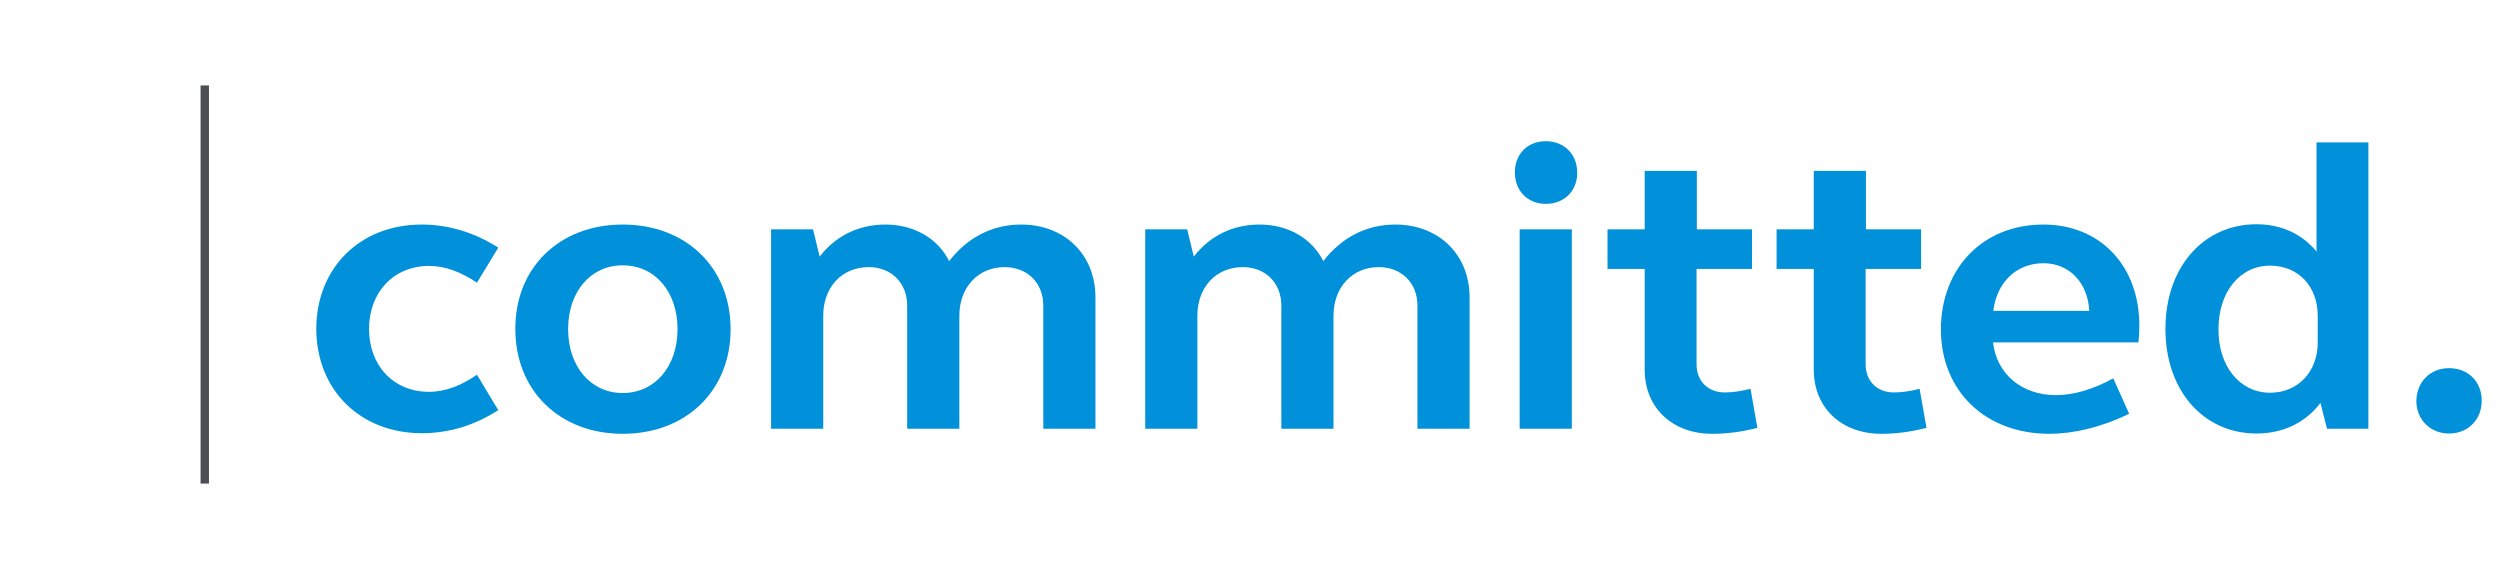 <?xml version="1.0" encoding="utf-8"?>
<!-- Generator: Adobe Illustrator 23.0.2, SVG Export Plug-In . SVG Version: 6.00 Build 0)  -->
<svg version="1.1" id="Layer_1" xmlns="http://www.w3.org/2000/svg" xmlns:xlink="http://www.w3.org/1999/xlink" x="0px" y="0px"
	 viewBox="0 0 833.9 191.6" style="enable-background:new 0 0 833.9 191.6;" xml:space="preserve">
<style type="text/css">
	.st0{fill:#4D4E53;}
	.st1{fill:none;}
	.st2{enable-background:new    ;}
	.st3{fill:#0091DA;}
</style>
<g>
	<rect x="66.9" y="28.5" class="st0" width="2.8" height="132.8"/>
</g>
<g>
	<rect x="100.7" y="47.5" class="st1" width="745.1" height="134"/>
</g>
<g class="st2">
	<path class="st3" d="M140.7,74.9c8.8,0,17.5,2.6,25.5,7.7l-7.1,11.7c-5.2-3.5-10.5-5.6-16-5.6c-11.7,0-20,8.7-20,21
		c0,12.4,8.3,21,20,21c5.6,0,10.9-2.2,16-5.7l7.1,11.8c-8,5.2-16.7,7.7-25.5,7.7c-20.6,0-35.2-14.5-35.2-34.9
		C105.6,89.3,120.1,74.9,140.7,74.9z"/>
	<path class="st3" d="M207.7,74.9c21.2,0,36,14.4,36,34.9c0,20.5-14.8,34.9-36,34.9c-21,0-35.8-14.4-35.8-34.9
		C171.8,89.3,186.6,74.9,207.7,74.9z M207.7,131.1c10.7,0,18.3-8.8,18.3-21.3c0-12.6-7.6-21.3-18.3-21.3c-10.6,0-18.2,8.7-18.2,21.3
		C189.5,122.3,197.1,131.1,207.7,131.1z"/>
	<path class="st3" d="M257.4,76.5h13.8l2.2,9.1c5.3-6.9,13-10.7,21.9-10.7c9.6,0,17.5,4.6,21.3,12.2c6.1-7.9,14.4-12.2,24-12.2
		c14.5,0,24.8,10,24.8,24.3V143H348v-41.1c0-7.5-5.3-12.8-12.9-12.8c-8.8,0-15.1,6.7-15.1,16.2V143h-17.4v-41.1
		c0-7.5-5.3-12.8-12.8-12.8c-9,0-15.2,6.7-15.2,16.2V143h-17.4V76.5z"/>
	<path class="st3" d="M382.1,76.5H396l2.2,9.1c5.3-6.9,13-10.7,21.9-10.7c9.6,0,17.5,4.6,21.3,12.2c6.1-7.9,14.4-12.2,24-12.2
		c14.5,0,24.8,10,24.8,24.3V143h-17.4v-41.1c0-7.5-5.3-12.8-12.9-12.8c-8.8,0-15.1,6.7-15.1,16.2V143h-17.4v-41.1
		c0-7.5-5.3-12.8-12.8-12.8c-9,0-15.2,6.7-15.2,16.2V143h-17.4V76.5z"/>
	<path class="st3" d="M515.6,47.1c6.1,0,10.5,4.3,10.5,10.5S521.7,68,515.6,68c-6,0-10.3-4.3-10.3-10.5S509.6,47.1,515.6,47.1z
		 M506.9,76.5h17.4V143h-17.4V76.5z"/>
	<path class="st3" d="M565.9,76.5h18.5v13.2h-18.5v31.8c0,5.6,3.8,9.4,9.4,9.4c2.6,0,5.4-0.4,8.6-1.2l2.3,13c-5.3,1.4-10.3,2-15.1,2
		c-13.3,0-22.5-8.7-22.5-21.4V89.7h-12.4V76.5h12.4V57h17.4V76.5z"/>
	<path class="st3" d="M622.3,76.5h18.5v13.2h-18.5v31.8c0,5.6,3.8,9.4,9.4,9.4c2.6,0,5.4-0.4,8.6-1.2l2.3,13c-5.3,1.4-10.3,2-15.1,2
		c-13.3,0-22.5-8.7-22.5-21.4V89.7h-12.4V76.5h12.4V57h17.4V76.5z"/>
	<path class="st3" d="M681.6,74.9c18.9,0,32,13.7,32,33.7c0,1.9-0.1,3.8-0.3,5.6h-48.5c1.2,10.6,9.6,17.6,21,17.6
		c5.7,0,12.2-1.8,19.1-5.6l5.3,11.8c-9.4,4.6-18.7,6.7-26.6,6.7c-21.5,0-36.2-14.4-36.2-34.9C647.5,89.3,661.5,74.9,681.6,74.9z
		 M664.9,103.7h32c-0.5-9.5-6.7-15.9-15.3-15.9C672.6,87.8,666,94.2,664.9,103.7z"/>
	<path class="st3" d="M790,143h-13.8l-2.2-8.6c-4.9,6.5-12.4,10.2-21.3,10.2c-17.8,0-30.4-14.4-30.4-34.9
		c0-20.5,12.6-34.9,30.4-34.9c8.3,0,15.2,3.3,20,9.1V47.5H790V143z M757.2,131c9.4,0,15.9-7.1,15.9-16.7v-9
		c0-9.8-6.5-16.7-15.9-16.7c-10,0-17.2,8.7-17.2,21.2C739.9,122.1,747.1,131,757.2,131z"/>
	<path class="st3" d="M816.9,122.8c6.4,0,10.9,4.5,10.9,10.9c0,6.2-4.5,10.9-10.9,10.9c-6.2,0-10.9-4.6-10.9-10.9
		C806.1,127.3,810.7,122.8,816.9,122.8z"/>
</g>
</svg>
